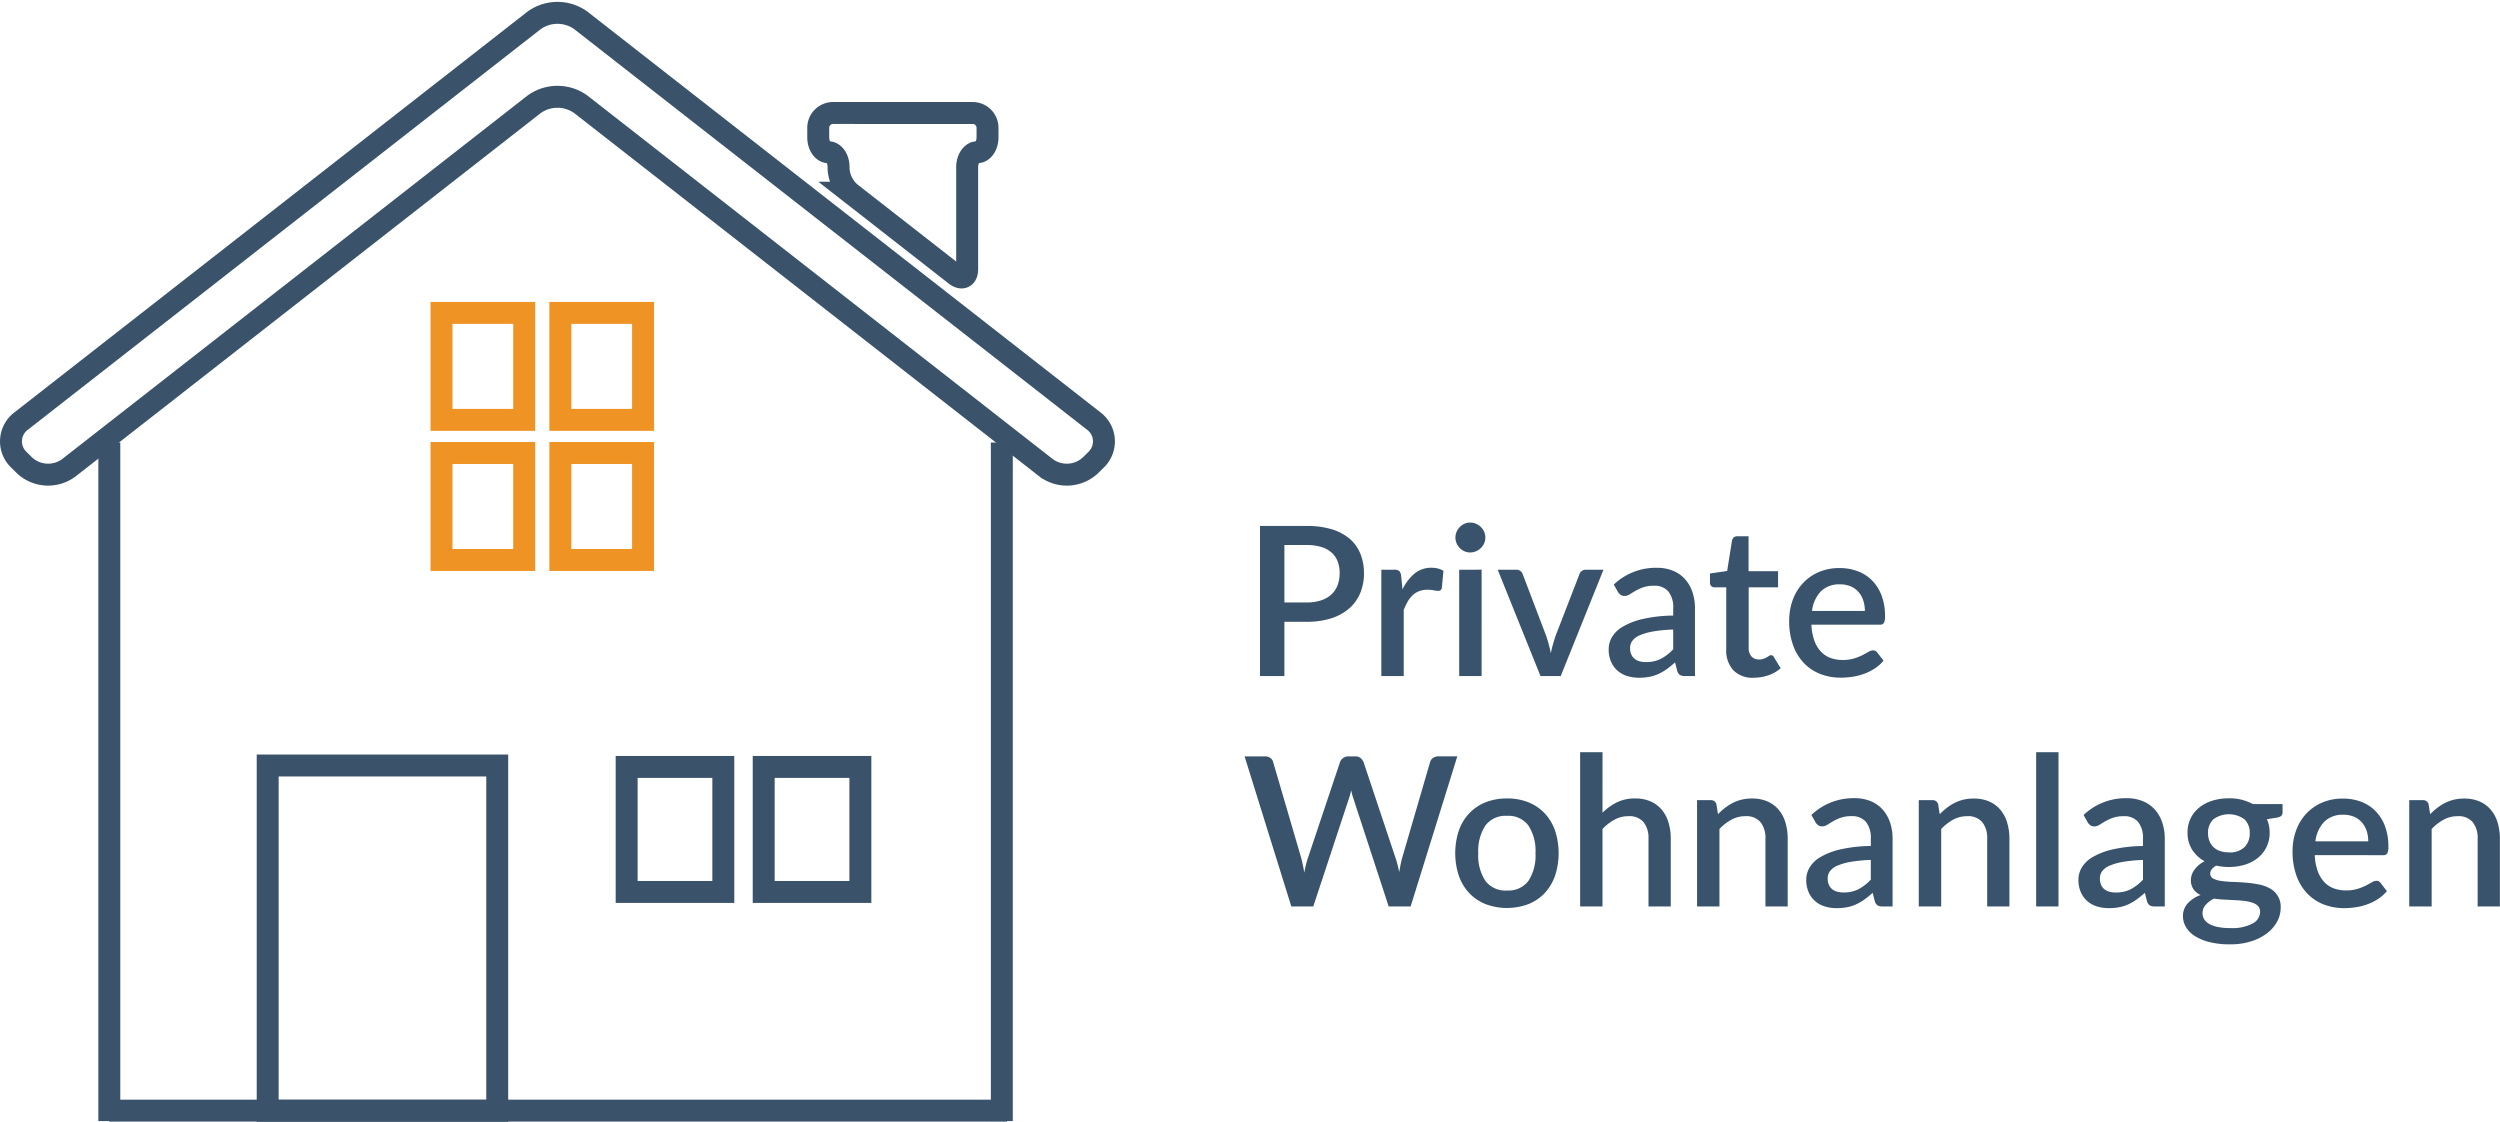 <svg xmlns="http://www.w3.org/2000/svg" width="227.849" height="102.235" viewBox="0 0 227.849 102.235">
  <g id="Raggruppa_573" data-name="Raggruppa 573" transform="translate(-1015.729 -1216.827)">
    <path id="Tracciato_1301" data-name="Tracciato 1301" d="M5.881,12.293a4.1,4.1,0,0,0,1.306-.19,2.57,2.57,0,0,0,.94-.537,2.2,2.2,0,0,0,.565-.841,3.048,3.048,0,0,0,.19-1.1A2.936,2.936,0,0,0,8.7,8.55a2.088,2.088,0,0,0-.556-.807,2.482,2.482,0,0,0-.936-.508,4.479,4.479,0,0,0-1.325-.176H3.848v5.234Zm0-6.973A7.677,7.677,0,0,1,8.2,5.634a4.478,4.478,0,0,1,1.625.879,3.5,3.5,0,0,1,.955,1.359A4.73,4.73,0,0,1,11.1,9.623a4.684,4.684,0,0,1-.332,1.791,3.75,3.75,0,0,1-.988,1.4,4.636,4.636,0,0,1-1.629.912,7.106,7.106,0,0,1-2.266.328H3.848V19H1.625V5.32Zm8.73,5.786a4.285,4.285,0,0,1,1.1-1.449,2.371,2.371,0,0,1,1.549-.527,2.345,2.345,0,0,1,.589.071,1.656,1.656,0,0,1,.494.214L18.2,10.953a.382.382,0,0,1-.119.223.343.343,0,0,1-.214.062,2.292,2.292,0,0,1-.408-.052,2.9,2.9,0,0,0-.561-.052,2.134,2.134,0,0,0-.755.123,1.825,1.825,0,0,0-.589.361,2.43,2.43,0,0,0-.461.58,5.59,5.59,0,0,0-.37.779V19H12.682V9.31H13.87a.645.645,0,0,1,.446.119.73.73,0,0,1,.171.413Zm7.21-1.8V19H19.779V9.31Zm.342-2.926a1.277,1.277,0,0,1-.109.522,1.374,1.374,0,0,1-.3.432,1.458,1.458,0,0,1-.442.294,1.334,1.334,0,0,1-.537.109,1.245,1.245,0,0,1-.518-.109,1.371,1.371,0,0,1-.423-.294,1.459,1.459,0,0,1-.29-.432,1.277,1.277,0,0,1-.109-.522,1.3,1.3,0,0,1,.109-.532,1.459,1.459,0,0,1,.29-.432,1.371,1.371,0,0,1,.423-.295,1.245,1.245,0,0,1,.518-.109,1.334,1.334,0,0,1,.537.109,1.458,1.458,0,0,1,.442.295,1.374,1.374,0,0,1,.3.432A1.3,1.3,0,0,1,22.163,6.384ZM32.927,9.31,29.032,19H27.189l-3.9-9.69h1.681a.634.634,0,0,1,.394.119.543.543,0,0,1,.2.28l2.147,5.643q.133.4.237.788t.181.789q.076-.4.185-.784t.242-.793l2.185-5.643a.58.58,0,0,1,.209-.285.6.6,0,0,1,.371-.114Zm6.355,5.453a12.919,12.919,0,0,0-1.843.176,5.232,5.232,0,0,0-1.216.352,1.6,1.6,0,0,0-.67.508,1.109,1.109,0,0,0-.2.646,1.415,1.415,0,0,0,.109.584,1.065,1.065,0,0,0,.3.4,1.236,1.236,0,0,0,.456.228,2.181,2.181,0,0,0,.575.071,2.937,2.937,0,0,0,1.373-.3,4.3,4.3,0,0,0,1.116-.869Zm-5.415-4.1a5.549,5.549,0,0,1,3.914-1.53,3.842,3.842,0,0,1,1.487.271,2.974,2.974,0,0,1,1.092.765,3.381,3.381,0,0,1,.674,1.173,4.622,4.622,0,0,1,.233,1.506V19h-.912a.888.888,0,0,1-.446-.09.692.692,0,0,1-.257-.366l-.2-.788a9,9,0,0,1-.731.594,4.614,4.614,0,0,1-.746.442,3.666,3.666,0,0,1-.826.271,4.873,4.873,0,0,1-.974.09,3.6,3.6,0,0,1-1.1-.162A2.408,2.408,0,0,1,34.2,18.5a2.315,2.315,0,0,1-.584-.812,2.806,2.806,0,0,1-.214-1.14,2.2,2.2,0,0,1,.3-1.092,2.732,2.732,0,0,1,.988-.955,6.4,6.4,0,0,1,1.814-.7,13.181,13.181,0,0,1,2.779-.314v-.646a2.322,2.322,0,0,0-.447-1.558,1.644,1.644,0,0,0-1.311-.513,2.875,2.875,0,0,0-.988.147,4.461,4.461,0,0,0-.693.318q-.295.171-.523.318a.878.878,0,0,1-.484.147.581.581,0,0,1-.356-.109.9.9,0,0,1-.242-.271Zm12.758,8.493a2.451,2.451,0,0,1-1.857-.679,2.656,2.656,0,0,1-.651-1.914V10.915H43.054a.43.43,0,0,1-.294-.109.415.415,0,0,1-.124-.328V9.652L44.2,9.424l.446-2.8a.54.54,0,0,1,.161-.261.445.445,0,0,1,.3-.1h1.045V9.443h2.688v1.472H46.161v5.5a1.13,1.13,0,0,0,.256.8.89.89,0,0,0,.684.275,1.205,1.205,0,0,0,.409-.062,1.848,1.848,0,0,0,.294-.133q.123-.071.214-.133a.29.29,0,0,1,.451.128l.608,1a3.314,3.314,0,0,1-1.121.641A4.044,4.044,0,0,1,46.626,19.152Zm10.127-6.09a3,3,0,0,0-.147-.955,2.235,2.235,0,0,0-.432-.77,1.971,1.971,0,0,0-.708-.513,2.406,2.406,0,0,0-.974-.185,2.362,2.362,0,0,0-1.748.636,3.088,3.088,0,0,0-.807,1.786ZM51.88,14.316a4.867,4.867,0,0,0,.257,1.43,2.948,2.948,0,0,0,.584,1,2.273,2.273,0,0,0,.874.594,3.151,3.151,0,0,0,1.135.195,3.461,3.461,0,0,0,1.035-.138,4.862,4.862,0,0,0,.76-.3q.323-.166.551-.3a.823.823,0,0,1,.418-.138.436.436,0,0,1,.38.19l.579.75a3.676,3.676,0,0,1-.817.722,4.76,4.76,0,0,1-.969.48,5.474,5.474,0,0,1-1.055.266,7.147,7.147,0,0,1-1.055.081,5.067,5.067,0,0,1-1.867-.337,4.151,4.151,0,0,1-1.492-.993,4.583,4.583,0,0,1-.988-1.625,6.45,6.45,0,0,1-.356-2.233,5.456,5.456,0,0,1,.318-1.881,4.487,4.487,0,0,1,.912-1.52A4.282,4.282,0,0,1,52.53,9.533a4.718,4.718,0,0,1,1.924-.375,4.6,4.6,0,0,1,1.653.29,3.624,3.624,0,0,1,1.311.85,3.91,3.91,0,0,1,.86,1.373,5.173,5.173,0,0,1,.309,1.848,1.3,1.3,0,0,1-.1.637.418.418,0,0,1-.38.161Zm-32.272,12L15.352,40h-2l-3.211-9.823q-.057-.162-.109-.351t-.1-.409q-.048.218-.1.409t-.109.351L6.479,40h-2L.219,26.32H2.08a.81.81,0,0,1,.48.138.665.665,0,0,1,.261.375L5.386,35.6q.076.285.143.618t.133.693q.066-.361.147-.7t.176-.613L8.92,26.833a.8.8,0,0,1,.266-.351.731.731,0,0,1,.475-.162h.646a.728.728,0,0,1,.475.147.957.957,0,0,1,.276.366L13.984,35.6q.095.275.176.594t.147.67q.067-.351.128-.67t.138-.594l2.556-8.769a.668.668,0,0,1,.261-.361.781.781,0,0,1,.48-.152Zm4.531,3.838a5.14,5.14,0,0,1,1.943.351,4.165,4.165,0,0,1,1.482,1,4.428,4.428,0,0,1,.945,1.568,6.616,6.616,0,0,1,0,4.142,4.477,4.477,0,0,1-.945,1.572,4.135,4.135,0,0,1-1.482,1,5.571,5.571,0,0,1-3.895,0,4.182,4.182,0,0,1-1.487-1,4.44,4.44,0,0,1-.95-1.572,6.616,6.616,0,0,1,0-4.142,4.392,4.392,0,0,1,.95-1.568,4.212,4.212,0,0,1,1.487-1A5.167,5.167,0,0,1,24.139,30.158Zm0,8.389a2.258,2.258,0,0,0,1.952-.879,4.214,4.214,0,0,0,.641-2.513,4.259,4.259,0,0,0-.641-2.522,2.248,2.248,0,0,0-1.952-.888,2.281,2.281,0,0,0-1.976.888,4.235,4.235,0,0,0-.646,2.522,4.19,4.19,0,0,0,.646,2.513A2.291,2.291,0,0,0,24.139,38.547Zm8.7-7.087a5.144,5.144,0,0,1,1.311-.945,3.673,3.673,0,0,1,1.663-.356,3.446,3.446,0,0,1,1.4.266,2.8,2.8,0,0,1,1.016.75,3.233,3.233,0,0,1,.622,1.164,5.07,5.07,0,0,1,.209,1.5V40H37.031V33.834a2.309,2.309,0,0,0-.451-1.52,1.685,1.685,0,0,0-1.373-.542,2.64,2.64,0,0,0-1.268.314,4.35,4.35,0,0,0-1.1.855V40H30.8V25.94h2.042Zm10.526.133a6.193,6.193,0,0,1,.651-.584,4.332,4.332,0,0,1,.717-.451,3.836,3.836,0,0,1,.807-.294,3.916,3.916,0,0,1,.931-.1,3.446,3.446,0,0,1,1.4.266,2.8,2.8,0,0,1,1.016.75,3.233,3.233,0,0,1,.622,1.164,5.071,5.071,0,0,1,.209,1.5V40H47.69V33.834a2.309,2.309,0,0,0-.451-1.52,1.685,1.685,0,0,0-1.373-.542,2.64,2.64,0,0,0-1.268.314,4.35,4.35,0,0,0-1.1.855V40H41.458V30.31h1.235a.5.5,0,0,1,.532.389Zm13.927,4.171a12.919,12.919,0,0,0-1.843.176,5.232,5.232,0,0,0-1.216.351,1.6,1.6,0,0,0-.67.508,1.109,1.109,0,0,0-.2.646,1.415,1.415,0,0,0,.109.584,1.065,1.065,0,0,0,.3.4,1.236,1.236,0,0,0,.456.228,2.181,2.181,0,0,0,.575.071,2.937,2.937,0,0,0,1.373-.3,4.3,4.3,0,0,0,1.116-.869Zm-5.415-4.1a5.549,5.549,0,0,1,3.914-1.53,3.842,3.842,0,0,1,1.487.271,2.974,2.974,0,0,1,1.092.765,3.381,3.381,0,0,1,.674,1.173,4.622,4.622,0,0,1,.233,1.506V40h-.912a.888.888,0,0,1-.446-.09.693.693,0,0,1-.257-.366l-.2-.788a9,9,0,0,1-.731.594,4.614,4.614,0,0,1-.746.442,3.666,3.666,0,0,1-.826.271,4.873,4.873,0,0,1-.974.09,3.6,3.6,0,0,1-1.1-.161,2.409,2.409,0,0,1-.879-.489,2.315,2.315,0,0,1-.584-.812,2.806,2.806,0,0,1-.214-1.14,2.2,2.2,0,0,1,.3-1.092A2.732,2.732,0,0,1,52.7,35.5a6.4,6.4,0,0,1,1.814-.7,13.182,13.182,0,0,1,2.779-.313v-.646a2.322,2.322,0,0,0-.447-1.558,1.644,1.644,0,0,0-1.311-.513,2.875,2.875,0,0,0-.988.147,4.461,4.461,0,0,0-.693.318q-.295.171-.523.318a.878.878,0,0,1-.484.147.581.581,0,0,1-.356-.109.9.9,0,0,1-.242-.271Zm11.694-.067a6.193,6.193,0,0,1,.651-.584,4.332,4.332,0,0,1,.717-.451,3.836,3.836,0,0,1,.807-.294,3.916,3.916,0,0,1,.931-.1,3.446,3.446,0,0,1,1.4.266,2.8,2.8,0,0,1,1.017.75,3.233,3.233,0,0,1,.622,1.164,5.07,5.07,0,0,1,.209,1.5V40H67.9V33.834a2.309,2.309,0,0,0-.451-1.52,1.685,1.685,0,0,0-1.373-.542,2.64,2.64,0,0,0-1.268.314,4.35,4.35,0,0,0-1.1.855V40H61.664V30.31H62.9a.5.5,0,0,1,.532.389ZM74.4,25.94V40H72.362V25.94Zm7.7,9.823a12.919,12.919,0,0,0-1.843.176,5.232,5.232,0,0,0-1.216.351,1.6,1.6,0,0,0-.67.508,1.109,1.109,0,0,0-.2.646,1.415,1.415,0,0,0,.109.584,1.065,1.065,0,0,0,.3.4,1.236,1.236,0,0,0,.456.228,2.181,2.181,0,0,0,.575.071,2.937,2.937,0,0,0,1.373-.3,4.3,4.3,0,0,0,1.116-.869Zm-5.415-4.1a5.549,5.549,0,0,1,3.914-1.53,3.842,3.842,0,0,1,1.487.271,2.974,2.974,0,0,1,1.092.765,3.381,3.381,0,0,1,.674,1.173,4.622,4.622,0,0,1,.233,1.506V40h-.912a.888.888,0,0,1-.446-.09.692.692,0,0,1-.257-.366l-.2-.788a9,9,0,0,1-.731.594,4.615,4.615,0,0,1-.746.442,3.666,3.666,0,0,1-.826.271,4.873,4.873,0,0,1-.974.09,3.6,3.6,0,0,1-1.1-.161,2.409,2.409,0,0,1-.879-.489,2.315,2.315,0,0,1-.584-.812,2.806,2.806,0,0,1-.214-1.14,2.2,2.2,0,0,1,.3-1.092,2.732,2.732,0,0,1,.988-.955,6.4,6.4,0,0,1,1.814-.7,13.181,13.181,0,0,1,2.779-.313v-.646a2.322,2.322,0,0,0-.446-1.558,1.644,1.644,0,0,0-1.311-.513,2.875,2.875,0,0,0-.988.147,4.461,4.461,0,0,0-.693.318q-.295.171-.522.318a.878.878,0,0,1-.485.147.581.581,0,0,1-.356-.109.9.9,0,0,1-.242-.271Zm13.243,3.41a1.912,1.912,0,0,0,1.425-.485,1.728,1.728,0,0,0,.475-1.264,1.688,1.688,0,0,0-.475-1.264,2.407,2.407,0,0,0-2.845,0,1.679,1.679,0,0,0-.48,1.264,1.952,1.952,0,0,0,.124.7,1.535,1.535,0,0,0,.361.556,1.616,1.616,0,0,0,.594.361A2.42,2.42,0,0,0,89.937,35.069Zm2.84,5.405a.72.72,0,0,0-.185-.518,1.234,1.234,0,0,0-.5-.3,3.585,3.585,0,0,0-.731-.162q-.418-.052-.888-.076l-.96-.047q-.489-.024-.945-.09a2.515,2.515,0,0,0-.746.57,1.136,1.136,0,0,0-.29.77,1.021,1.021,0,0,0,.147.532,1.245,1.245,0,0,0,.456.427,2.711,2.711,0,0,0,.788.285,5.5,5.5,0,0,0,1.154.1,3.906,3.906,0,0,0,2.023-.418A1.236,1.236,0,0,0,92.777,40.475Zm2.052-9.813v.76q0,.38-.456.465l-.969.161a2.963,2.963,0,0,1,.247,1.226,2.881,2.881,0,0,1-1.054,2.28,3.494,3.494,0,0,1-1.178.627,4.846,4.846,0,0,1-1.482.218,5.205,5.205,0,0,1-.594-.033q-.29-.033-.565-.09a1.341,1.341,0,0,0-.409.342.618.618,0,0,0-.133.37.5.5,0,0,0,.275.465,2.171,2.171,0,0,0,.727.219,9.207,9.207,0,0,0,1.031.085q.58.019,1.178.067a11.089,11.089,0,0,1,1.178.157,3.39,3.39,0,0,1,1.031.361,1.883,1.883,0,0,1,1,1.791,2.612,2.612,0,0,1-.314,1.226,3.3,3.3,0,0,1-.907,1.064,4.7,4.7,0,0,1-1.449.746,6.243,6.243,0,0,1-1.948.28,7.539,7.539,0,0,1-1.886-.209,4.432,4.432,0,0,1-1.34-.565,2.425,2.425,0,0,1-.8-.822,1.953,1.953,0,0,1-.261-.969,1.694,1.694,0,0,1,.432-1.168,2.882,2.882,0,0,1,1.173-.76,1.659,1.659,0,0,1-.641-.523,1.45,1.45,0,0,1-.242-.874,1.609,1.609,0,0,1,.313-.893,2.455,2.455,0,0,1,.94-.789,3.089,3.089,0,0,1-1.14-1.059,2.824,2.824,0,0,1-.418-1.544,2.951,2.951,0,0,1,.28-1.3,2.863,2.863,0,0,1,.784-.988,3.6,3.6,0,0,1,1.192-.627,4.957,4.957,0,0,1,1.506-.219,4.392,4.392,0,0,1,2.185.522Zm7.809,3.4a3,3,0,0,0-.147-.955,2.235,2.235,0,0,0-.432-.77,1.971,1.971,0,0,0-.708-.513,2.406,2.406,0,0,0-.974-.185,2.362,2.362,0,0,0-1.748.637,3.088,3.088,0,0,0-.808,1.786Zm-4.873,1.254a4.867,4.867,0,0,0,.257,1.43,2.948,2.948,0,0,0,.584,1,2.273,2.273,0,0,0,.874.594,3.151,3.151,0,0,0,1.135.195,3.461,3.461,0,0,0,1.035-.138,4.861,4.861,0,0,0,.76-.3q.323-.166.551-.3a.823.823,0,0,1,.418-.138.436.436,0,0,1,.38.19l.579.751a3.676,3.676,0,0,1-.817.722,4.76,4.76,0,0,1-.969.48,5.474,5.474,0,0,1-1.055.266,7.146,7.146,0,0,1-1.054.081,5.067,5.067,0,0,1-1.867-.337,4.151,4.151,0,0,1-1.492-.993,4.583,4.583,0,0,1-.988-1.625,6.45,6.45,0,0,1-.356-2.233,5.456,5.456,0,0,1,.318-1.881,4.487,4.487,0,0,1,.912-1.52,4.282,4.282,0,0,1,1.444-1.021,4.718,4.718,0,0,1,1.924-.375,4.6,4.6,0,0,1,1.653.29,3.624,3.624,0,0,1,1.311.85,3.91,3.91,0,0,1,.86,1.373,5.173,5.173,0,0,1,.309,1.848,1.3,1.3,0,0,1-.1.636.418.418,0,0,1-.38.162Zm10.516-3.724a6.193,6.193,0,0,1,.651-.584,4.332,4.332,0,0,1,.717-.451,3.836,3.836,0,0,1,.807-.294,3.916,3.916,0,0,1,.931-.1,3.446,3.446,0,0,1,1.4.266,2.8,2.8,0,0,1,1.017.75,3.233,3.233,0,0,1,.622,1.164,5.07,5.07,0,0,1,.209,1.5V40H112.6V33.834a2.309,2.309,0,0,0-.451-1.52,1.685,1.685,0,0,0-1.373-.542,2.64,2.64,0,0,0-1.268.314,4.35,4.35,0,0,0-1.1.855V40h-2.043V30.31h1.235a.5.5,0,0,1,.532.389Z" transform="translate(1128.941 1259.442)" fill="#39536c"/>
    <g id="Raggruppa_496" data-name="Raggruppa 496" transform="translate(-64.35 -0.338)">
      <g id="Raggruppa_495" data-name="Raggruppa 495" transform="translate(1081.08 1218.338)">
        <g id="Raggruppa_480" data-name="Raggruppa 480" transform="translate(0)">
          <path id="Tracciato_1160" data-name="Tracciato 1160" d="M152.1,262.565c-1.168-.913-3.081-2.407-4.251-3.319l-7.467-5.831-4.252-3.32L114.76,233.4a3.644,3.644,0,0,0-4.252,0L63.77,269.907a2.316,2.316,0,0,0-.208,3.556l.488.483a3.156,3.156,0,0,0,4.042.237l42.416-33.133a3.644,3.644,0,0,1,4.252,0l42.416,33.133a3.156,3.156,0,0,0,4.042-.237l.487-.482a2.319,2.319,0,0,0-.208-3.558Z" transform="translate(-62.828 -232.717)" fill="none" stroke="#3a536b" stroke-width="2"/>
        </g>
        <g id="Raggruppa_481" data-name="Raggruppa 481" transform="translate(73.576 9.126)">
          <path id="Tracciato_1161" data-name="Tracciato 1161" d="M154.242,242.309a1.352,1.352,0,0,1,1.348,1.348v.878c0,.742-.418,1.348-.928,1.348s-.927.607-.927,1.349v9.315c0,.742-.479.975-1.064.519l-9.594-7.491a3.131,3.131,0,0,1-1.063-2.178v-.166c0-.742-.417-1.349-.926-1.349s-.927-.606-.927-1.348v-.878a1.352,1.352,0,0,1,1.348-1.348Z" transform="translate(-140.164 -242.309)" fill="none" stroke="#3a536b" stroke-width="2"/>
        </g>
        <g id="Raggruppa_483" data-name="Raggruppa 483" transform="translate(12.368 11.778)">
          <g id="Raggruppa_482" data-name="Raggruppa 482">
            <path id="Tracciato_1162" data-name="Tracciato 1162" d="M113.267,247.95a.888.888,0,0,1,.441.1l33.124,24.891a3.409,3.409,0,0,1,1.016,2.034v55.556H78.682V274.971a3.41,3.41,0,0,1,1.017-2.035l33.124-24.889a.884.884,0,0,1,.443-.1m0-2.853a3.622,3.622,0,0,0-2.157.668l-33.125,24.89a6.1,6.1,0,0,0-2.157,4.316v55.713a2.705,2.705,0,0,0,2.7,2.7h69.48a2.7,2.7,0,0,0,2.7-2.7V274.971a6.1,6.1,0,0,0-2.156-4.316l-33.124-24.89a3.619,3.619,0,0,0-2.156-.668Z" transform="translate(-75.828 -245.097)" fill="none"/>
          </g>
        </g>
        <g id="Raggruppa_484" data-name="Raggruppa 484" transform="translate(23.396 68.595)">
          <rect id="Rettangolo_2097" data-name="Rettangolo 2097" width="20.921" height="31.467" transform="translate(0 0)" fill="none" stroke="#3a536b" stroke-width="2"/>
        </g>
        <g id="Raggruppa_489" data-name="Raggruppa 489" transform="translate(56.112 68.725)">
          <g id="Raggruppa_487" data-name="Raggruppa 487">
            <rect id="Rettangolo_2100" data-name="Rettangolo 2100" width="8.81" height="11.394" fill="none" stroke="#3a536b" stroke-width="2"/>
          </g>
          <g id="Raggruppa_488" data-name="Raggruppa 488" transform="translate(12.49)">
            <rect id="Rettangolo_2101" data-name="Rettangolo 2101" width="8.811" height="11.394" fill="none" stroke="#3a536b" stroke-width="2"/>
          </g>
        </g>
        <g id="Raggruppa_494" data-name="Raggruppa 494" transform="translate(40.238 27.345)">
          <g id="Raggruppa_490" data-name="Raggruppa 490" transform="translate(9.831 12.768)">
            <rect id="Rettangolo_2102" data-name="Rettangolo 2102" width="7.539" height="9.749" fill="none" stroke="#ee9324" stroke-width="2"/>
          </g>
          <g id="Raggruppa_491" data-name="Raggruppa 491" transform="translate(-1 12.768)">
            <rect id="Rettangolo_2103" data-name="Rettangolo 2103" width="7.537" height="9.749" fill="none" stroke="#ee9324" stroke-width="2"/>
          </g>
          <g id="Raggruppa_492" data-name="Raggruppa 492" transform="translate(-1)">
            <rect id="Rettangolo_2104" data-name="Rettangolo 2104" width="7.537" height="9.749" fill="none" stroke="#ee9324" stroke-width="2"/>
          </g>
          <g id="Raggruppa_493" data-name="Raggruppa 493" transform="translate(9.831)">
            <rect id="Rettangolo_2105" data-name="Rettangolo 2105" width="7.539" height="9.749" fill="none" stroke="#ee9324" stroke-width="2"/>
          </g>
        </g>
      </g>
      <line id="Linea_114" data-name="Linea 114" y2="61.839" transform="translate(1090.042 1257.499)" fill="none" stroke="#3a536b" stroke-width="2"/>
      <line id="Linea_115" data-name="Linea 115" y2="61.839" transform="translate(1171.385 1257.499)" fill="none" stroke="#3a536b" stroke-width="2"/>
      <line id="Linea_116" data-name="Linea 116" x2="81.818" transform="translate(1090.042 1318.386)" fill="none" stroke="#3a536b" stroke-width="2"/>
    </g>
  </g>
</svg>
